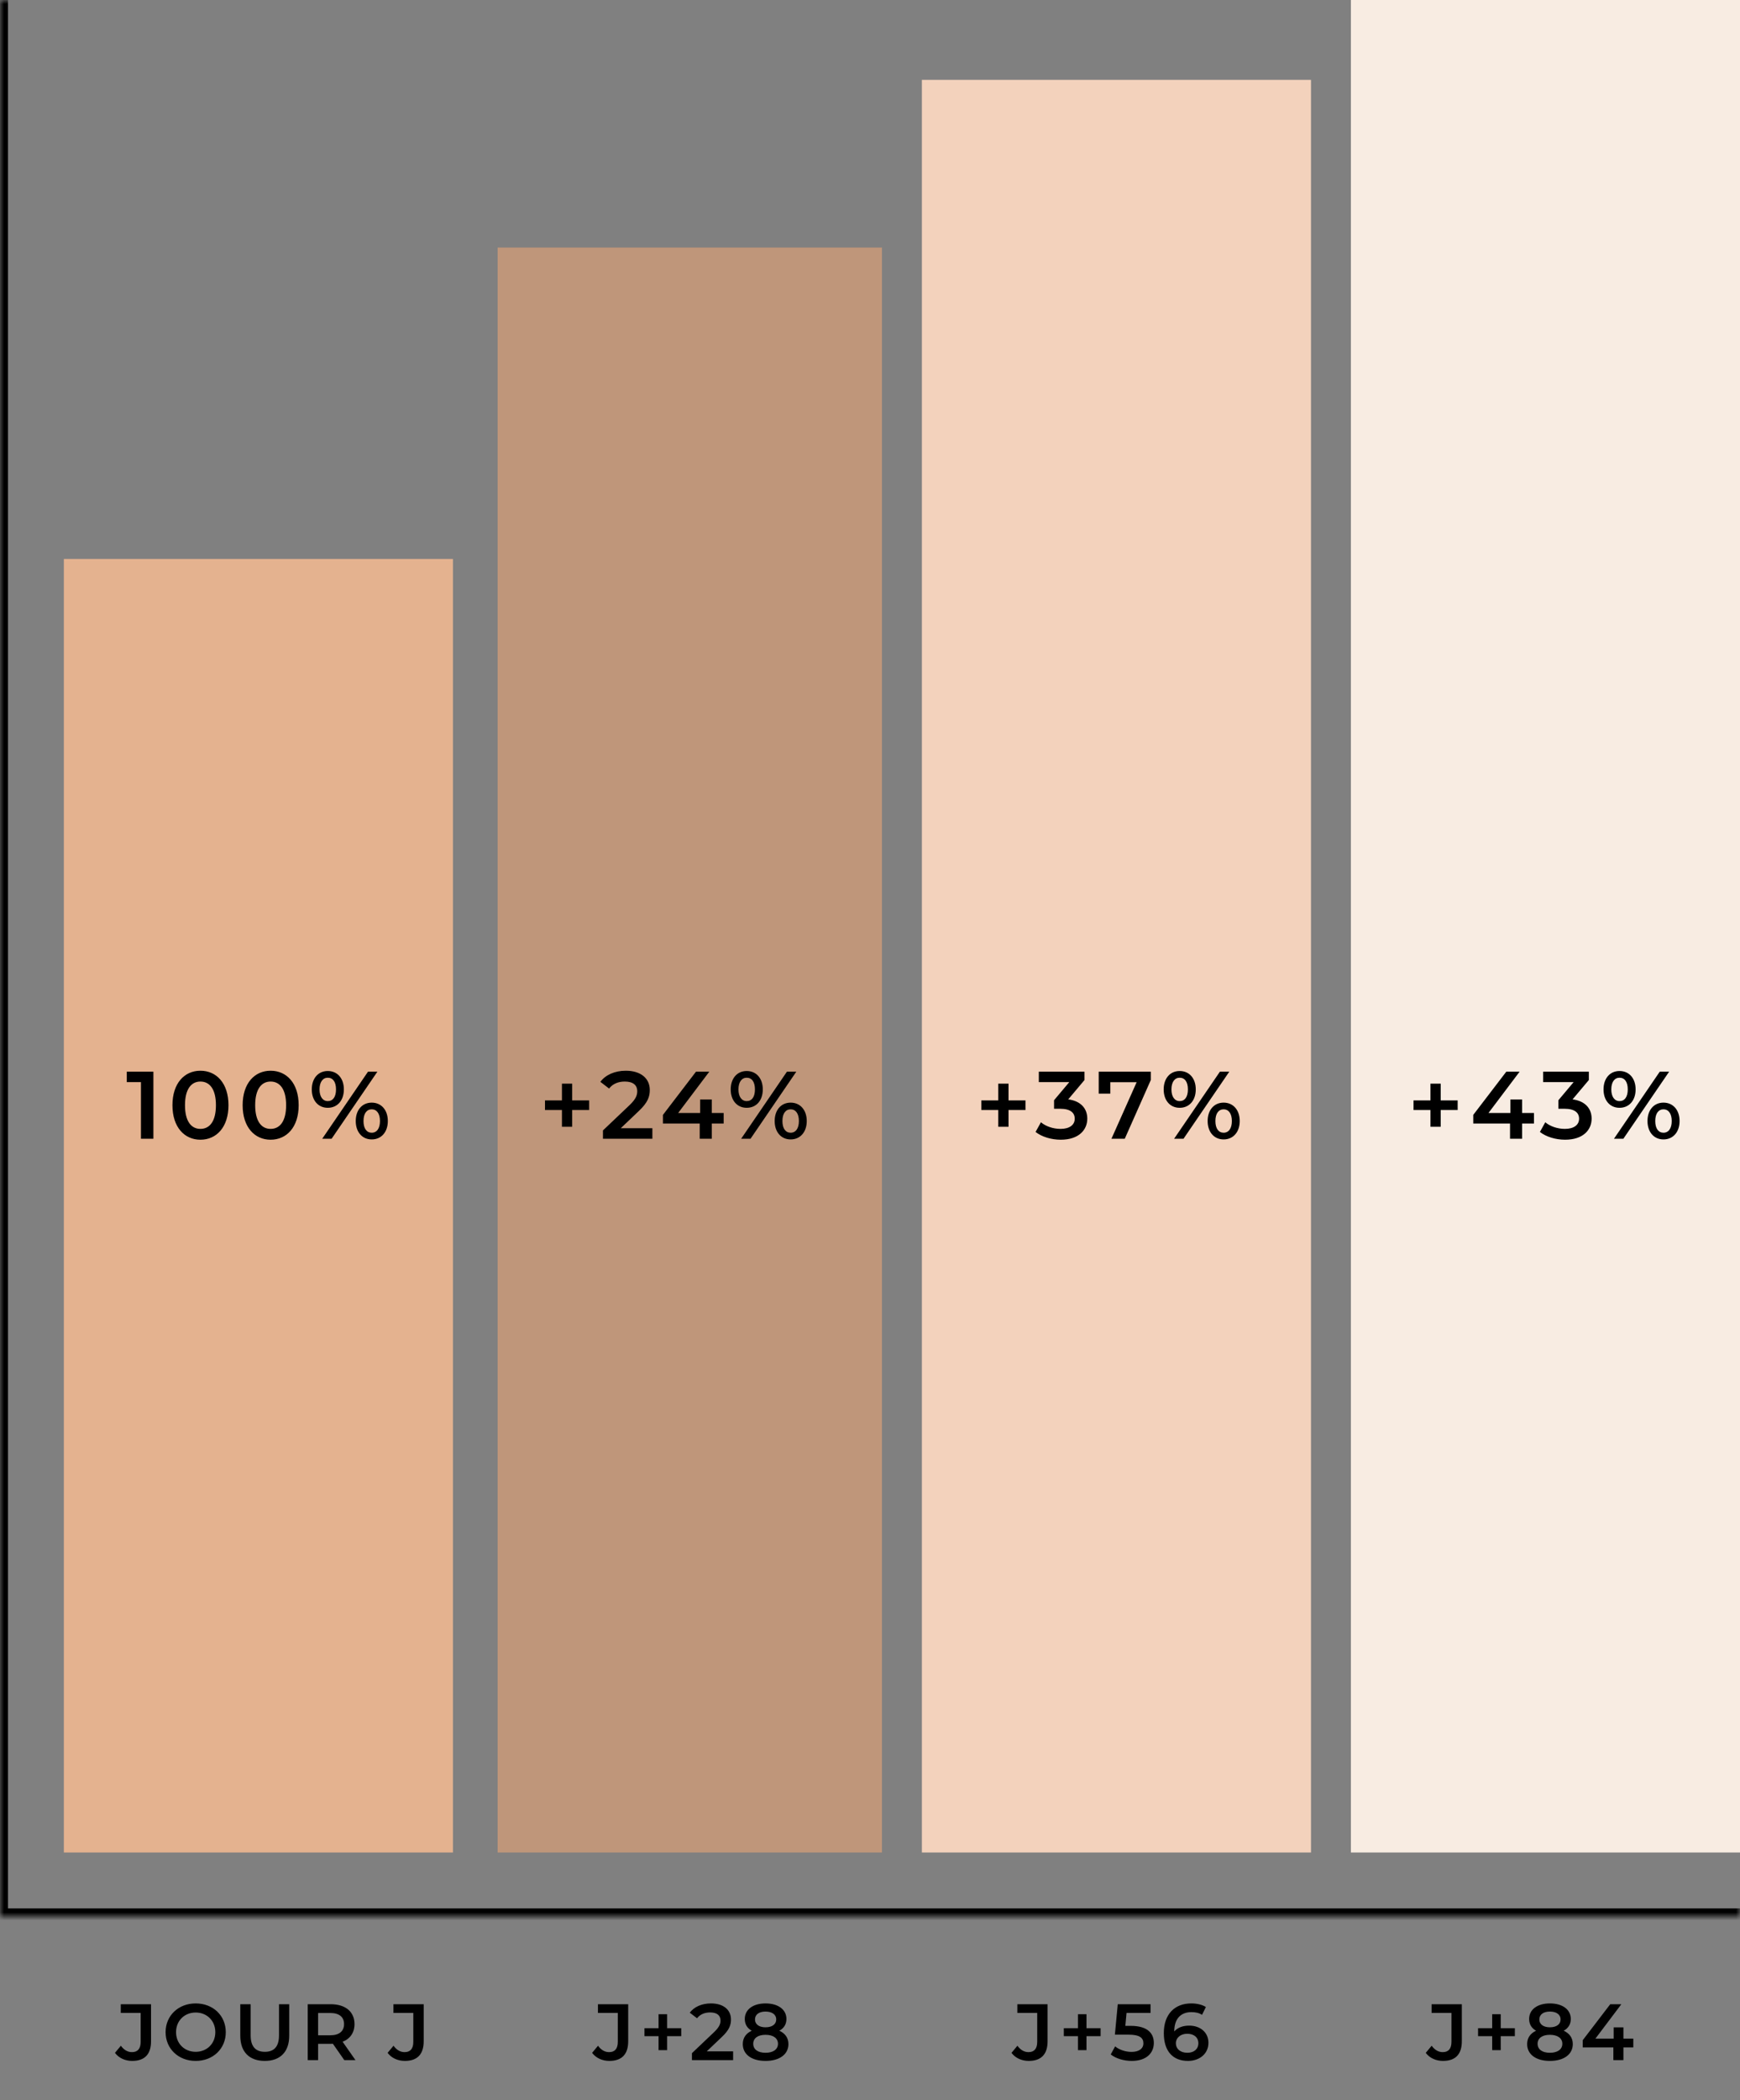 <svg xmlns="http://www.w3.org/2000/svg" width="218" height="263" viewBox="0 0 218 263" fill="none"><rect x="0" y="0" width="218" height="263" fill="#808080" stroke="none"/><mask id="path-1-inside-1_2142_1345" fill="white"><path d="M0 0H218V240H0V0Z"></path></mask><path d="M0 240H-1V241H0V240ZM218 239H0V241H218V239ZM1 240V0H-1V240H1Z" fill="black" mask="url(#path-1-inside-1_2142_1345)"></path><rect x="8" y="70" width="48.75" height="162" fill="#E4B28F"></rect><path d="M15.883 134.213H19.219V142.613H17.659V135.521H15.883V134.213ZM25.109 142.733C23.117 142.733 21.605 141.173 21.605 138.413C21.605 135.653 23.117 134.093 25.109 134.093C27.113 134.093 28.625 135.653 28.625 138.413C28.625 141.173 27.113 142.733 25.109 142.733ZM25.109 141.377C26.261 141.377 27.053 140.441 27.053 138.413C27.053 136.385 26.261 135.449 25.109 135.449C23.969 135.449 23.177 136.385 23.177 138.413C23.177 140.441 23.969 141.377 25.109 141.377ZM33.903 142.733C31.911 142.733 30.399 141.173 30.399 138.413C30.399 135.653 31.911 134.093 33.903 134.093C35.907 134.093 37.419 135.653 37.419 138.413C37.419 141.173 35.907 142.733 33.903 142.733ZM33.903 141.377C35.055 141.377 35.847 140.441 35.847 138.413C35.847 136.385 35.055 135.449 33.903 135.449C32.763 135.449 31.971 136.385 31.971 138.413C31.971 140.441 32.763 141.377 33.903 141.377ZM41.066 138.737C39.866 138.737 39.062 137.813 39.062 136.433C39.062 135.053 39.866 134.129 41.066 134.129C42.266 134.129 43.082 135.041 43.082 136.433C43.082 137.825 42.266 138.737 41.066 138.737ZM40.37 142.613L46.106 134.213H47.282L41.546 142.613H40.37ZM41.066 137.897C41.714 137.897 42.098 137.369 42.098 136.433C42.098 135.497 41.714 134.969 41.066 134.969C40.442 134.969 40.034 135.509 40.034 136.433C40.034 137.357 40.442 137.897 41.066 137.897ZM46.574 142.697C45.374 142.697 44.57 141.773 44.57 140.393C44.57 139.013 45.374 138.089 46.574 138.089C47.774 138.089 48.59 139.013 48.59 140.393C48.59 141.773 47.774 142.697 46.574 142.697ZM46.574 141.857C47.21 141.857 47.606 141.317 47.606 140.393C47.606 139.469 47.21 138.929 46.574 138.929C45.938 138.929 45.542 139.457 45.542 140.393C45.542 141.329 45.938 141.857 46.574 141.857Z" fill="black"></path><rect x="62.348" y="31" width="48.151" height="201" fill="#E0A176" fill-opacity="0.65"></rect><path d="M73.812 137.813V139.013H71.688V141.113H70.404V139.013H68.28V137.813H70.404V135.713H71.688V137.813H73.812ZM77.774 141.293H81.734V142.613H75.542V141.569L78.878 138.401C79.694 137.621 79.838 137.129 79.838 136.661C79.838 135.893 79.31 135.449 78.278 135.449C77.462 135.449 76.778 135.725 76.31 136.325L75.218 135.485C75.866 134.609 77.03 134.093 78.41 134.093C80.234 134.093 81.41 135.017 81.41 136.505C81.41 137.321 81.182 138.065 80.018 139.157L77.774 141.293ZM90.666 139.385V140.705H89.178V142.613H87.666V140.705H83.058V139.625L87.198 134.213H88.867L84.966 139.385H87.715V137.693H89.178V139.385H90.666ZM93.552 138.737C92.352 138.737 91.548 137.813 91.548 136.433C91.548 135.053 92.352 134.129 93.552 134.129C94.752 134.129 95.568 135.041 95.568 136.433C95.568 137.825 94.752 138.737 93.552 138.737ZM92.856 142.613L98.592 134.213H99.768L94.032 142.613H92.856ZM93.552 137.897C94.2 137.897 94.584 137.369 94.584 136.433C94.584 135.497 94.2 134.969 93.552 134.969C92.928 134.969 92.52 135.509 92.52 136.433C92.52 137.357 92.928 137.897 93.552 137.897ZM99.06 142.697C97.86 142.697 97.056 141.773 97.056 140.393C97.056 139.013 97.86 138.089 99.06 138.089C100.26 138.089 101.076 139.013 101.076 140.393C101.076 141.773 100.26 142.697 99.06 142.697ZM99.06 141.857C99.696 141.857 100.092 141.317 100.092 140.393C100.092 139.469 99.696 138.929 99.06 138.929C98.424 138.929 98.028 139.457 98.028 140.393C98.028 141.329 98.424 141.857 99.06 141.857Z" fill="black"></path><rect x="115.5" y="10" width="48.75" height="222" fill="#F3D2BC"></rect><path d="M128.479 137.813V139.013H126.355V141.113H125.071V139.013H122.947V137.813H125.071V135.713H126.355V137.813H128.479ZM133.835 137.681C135.419 137.885 136.223 138.833 136.223 140.093C136.223 141.509 135.155 142.733 132.899 142.733C131.711 142.733 130.523 142.373 129.743 141.761L130.415 140.549C131.015 141.053 131.927 141.377 132.875 141.377C133.991 141.377 134.651 140.885 134.651 140.105C134.651 139.349 134.099 138.857 132.827 138.857H132.059V137.789L133.967 135.521H130.151V134.213H135.875V135.257L133.835 137.681ZM137.654 134.213H144.182V135.257L140.918 142.613H139.25L142.406 135.533H139.106V136.961H137.654V134.213ZM147.798 138.737C146.598 138.737 145.794 137.813 145.794 136.433C145.794 135.053 146.598 134.129 147.798 134.129C148.998 134.129 149.814 135.041 149.814 136.433C149.814 137.825 148.998 138.737 147.798 138.737ZM147.102 142.613L152.838 134.213H154.014L148.278 142.613H147.102ZM147.798 137.897C148.446 137.897 148.83 137.369 148.83 136.433C148.83 135.497 148.446 134.969 147.798 134.969C147.174 134.969 146.766 135.509 146.766 136.433C146.766 137.357 147.174 137.897 147.798 137.897ZM153.306 142.697C152.106 142.697 151.302 141.773 151.302 140.393C151.302 139.013 152.106 138.089 153.306 138.089C154.506 138.089 155.322 139.013 155.322 140.393C155.322 141.773 154.506 142.697 153.306 142.697ZM153.306 141.857C153.942 141.857 154.338 141.317 154.338 140.393C154.338 139.469 153.942 138.929 153.306 138.929C152.67 138.929 152.274 139.457 152.274 140.393C152.274 141.329 152.67 141.857 153.306 141.857Z" fill="black"></path><rect x="169.25" width="48.75" height="232" fill="#F8ECE2"></rect><path d="M182.627 137.813V139.013H180.503V141.113H179.219V139.013H177.095V137.813H179.219V135.713H180.503V137.813H182.627ZM192.188 139.385V140.705H190.7V142.613H189.188V140.705H184.58V139.625L188.72 134.213H190.388L186.488 139.385H189.236V137.693H190.7V139.385H192.188ZM197.023 137.681C198.607 137.885 199.411 138.833 199.411 140.093C199.411 141.509 198.343 142.733 196.087 142.733C194.899 142.733 193.711 142.373 192.931 141.761L193.603 140.549C194.203 141.053 195.115 141.377 196.063 141.377C197.179 141.377 197.839 140.885 197.839 140.105C197.839 139.349 197.287 138.857 196.015 138.857H195.247V137.789L197.155 135.521H193.339V134.213H199.063V135.257L197.023 137.681ZM202.906 138.737C201.706 138.737 200.902 137.813 200.902 136.433C200.902 135.053 201.706 134.129 202.906 134.129C204.106 134.129 204.922 135.041 204.922 136.433C204.922 137.825 204.106 138.737 202.906 138.737ZM202.21 142.613L207.946 134.213H209.122L203.386 142.613H202.21ZM202.906 137.897C203.554 137.897 203.938 137.369 203.938 136.433C203.938 135.497 203.554 134.969 202.906 134.969C202.282 134.969 201.874 135.509 201.874 136.433C201.874 137.357 202.282 137.897 202.906 137.897ZM208.414 142.697C207.214 142.697 206.41 141.773 206.41 140.393C206.41 139.013 207.214 138.089 208.414 138.089C209.614 138.089 210.43 139.013 210.43 140.393C210.43 141.773 209.614 142.697 208.414 142.697ZM208.414 141.857C209.05 141.857 209.446 141.317 209.446 140.393C209.446 139.469 209.05 138.929 208.414 138.929C207.778 138.929 207.382 139.457 207.382 140.393C207.382 141.329 207.778 141.857 208.414 141.857Z" fill="black"></path><path d="M16.563 258.1C15.683 258.1 14.883 257.74 14.403 257.09L15.143 256.2C15.523 256.72 15.983 257 16.533 257C17.253 257 17.623 256.57 17.623 255.71V252.09H15.133V251H18.923V255.64C18.923 257.29 18.103 258.1 16.563 258.1ZM24.517 258.1C22.347 258.1 20.747 256.57 20.747 254.5C20.747 252.43 22.347 250.9 24.517 250.9C26.687 250.9 28.287 252.42 28.287 254.5C28.287 256.58 26.687 258.1 24.517 258.1ZM24.517 256.96C25.927 256.96 26.977 255.93 26.977 254.5C26.977 253.07 25.927 252.04 24.517 252.04C23.107 252.04 22.057 253.07 22.057 254.5C22.057 255.93 23.107 256.96 24.517 256.96ZM33.175 258.1C31.255 258.1 30.105 256.99 30.105 254.95V251H31.405V254.9C31.405 256.34 32.055 256.96 33.185 256.96C34.315 256.96 34.955 256.34 34.955 254.9V251H36.235V254.95C36.235 256.99 35.085 258.1 33.175 258.1ZM44.535 258H43.135L41.705 255.95C41.615 255.96 41.525 255.96 41.435 255.96H39.855V258H38.555V251H41.435C43.275 251 44.415 251.94 44.415 253.49C44.415 254.55 43.875 255.33 42.925 255.7L44.535 258ZM43.105 253.49C43.105 252.61 42.515 252.1 41.375 252.1H39.855V254.89H41.375C42.515 254.89 43.105 254.37 43.105 253.49ZM50.723 258.1C49.843 258.1 49.043 257.74 48.563 257.09L49.303 256.2C49.683 256.72 50.143 257 50.693 257C51.413 257 51.783 256.57 51.783 255.71V252.09H49.293V251H53.083V255.64C53.083 257.29 52.263 258.1 50.723 258.1Z" fill="black"></path><path d="M76.345 258.1C75.465 258.1 74.665 257.74 74.185 257.09L74.925 256.2C75.305 256.72 75.765 257 76.315 257C77.035 257 77.405 256.57 77.405 255.71V252.09H74.915V251H78.705V255.64C78.705 257.29 77.885 258.1 76.345 258.1ZM85.349 254V255H83.579V256.75H82.509V255H80.739V254H82.509V252.25H83.579V254H85.349ZM88.551 256.9H91.851V258H86.691V257.13L89.471 254.49C90.151 253.84 90.271 253.43 90.271 253.04C90.271 252.4 89.831 252.03 88.971 252.03C88.291 252.03 87.721 252.26 87.331 252.76L86.421 252.06C86.961 251.33 87.931 250.9 89.081 250.9C90.601 250.9 91.581 251.67 91.581 252.91C91.581 253.59 91.391 254.21 90.421 255.12L88.551 256.9ZM97.641 254.32C98.371 254.65 98.781 255.22 98.781 255.99C98.781 257.29 97.651 258.1 95.911 258.1C94.171 258.1 93.061 257.29 93.061 255.99C93.061 255.22 93.461 254.65 94.181 254.32C93.621 254.01 93.311 253.51 93.311 252.85C93.311 251.65 94.361 250.9 95.911 250.9C97.471 250.9 98.531 251.65 98.531 252.85C98.531 253.51 98.211 254.01 97.641 254.32ZM95.911 251.92C95.111 251.92 94.591 252.28 94.591 252.91C94.591 253.51 95.091 253.89 95.911 253.89C96.741 253.89 97.251 253.51 97.251 252.91C97.251 252.28 96.711 251.92 95.911 251.92ZM95.911 257.08C96.871 257.08 97.471 256.66 97.471 255.95C97.471 255.26 96.871 254.83 95.911 254.83C94.951 254.83 94.371 255.26 94.371 255.95C94.371 256.66 94.951 257.08 95.911 257.08Z" fill="black"></path><path d="M128.889 258.1C128.009 258.1 127.209 257.74 126.729 257.09L127.469 256.2C127.849 256.72 128.309 257 128.859 257C129.579 257 129.949 256.57 129.949 255.71V252.09H127.459V251H131.249V255.64C131.249 257.29 130.429 258.1 128.889 258.1ZM137.893 254V255H136.123V256.75H135.053V255H133.283V254H135.053V252.25H136.123V254H137.893ZM141.661 253.71C143.731 253.71 144.561 254.61 144.561 255.85C144.561 257.08 143.671 258.1 141.791 258.1C140.801 258.1 139.801 257.8 139.161 257.29L139.711 256.28C140.221 256.7 140.981 256.97 141.771 256.97C142.701 256.97 143.251 256.56 143.251 255.9C143.251 255.23 142.821 254.81 141.371 254.81H139.681L140.041 251H144.151V252.09H141.141L140.991 253.71H141.661ZM148.991 253.68C150.371 253.68 151.401 254.52 151.401 255.83C151.401 257.22 150.271 258.1 148.841 258.1C146.931 258.1 145.811 256.87 145.811 254.62C145.811 252.22 147.211 250.9 149.241 250.9C149.941 250.9 150.611 251.05 151.081 251.35L150.601 252.33C150.221 252.08 149.761 251.99 149.271 251.99C147.951 251.99 147.121 252.81 147.121 254.4V254.41C147.541 253.92 148.211 253.68 148.991 253.68ZM148.771 257.08C149.581 257.08 150.141 256.62 150.141 255.89C150.141 255.16 149.591 254.7 148.741 254.7C147.901 254.7 147.321 255.21 147.321 255.9C147.321 256.56 147.841 257.08 148.771 257.08Z" fill="black"></path><path d="M180.789 258.1C179.909 258.1 179.109 257.74 178.629 257.09L179.369 256.2C179.749 256.72 180.209 257 180.759 257C181.479 257 181.849 256.57 181.849 255.71V252.09H179.359V251H183.149V255.64C183.149 257.29 182.329 258.1 180.789 258.1ZM189.792 254V255H188.022V256.75H186.952V255H185.182V254H186.952V252.25H188.022V254H189.792ZM195.911 254.32C196.641 254.65 197.051 255.22 197.051 255.99C197.051 257.29 195.921 258.1 194.181 258.1C192.441 258.1 191.331 257.29 191.331 255.99C191.331 255.22 191.731 254.65 192.451 254.32C191.891 254.01 191.581 253.51 191.581 252.85C191.581 251.65 192.631 250.9 194.181 250.9C195.741 250.9 196.801 251.65 196.801 252.85C196.801 253.51 196.481 254.01 195.911 254.32ZM194.181 251.92C193.381 251.92 192.861 252.28 192.861 252.91C192.861 253.51 193.361 253.89 194.181 253.89C195.011 253.89 195.521 253.51 195.521 252.91C195.521 252.28 194.981 251.92 194.181 251.92ZM194.181 257.08C195.141 257.08 195.741 256.66 195.741 255.95C195.741 255.26 195.141 254.83 194.181 254.83C193.221 254.83 192.641 255.26 192.641 255.95C192.641 256.66 193.221 257.08 194.181 257.08ZM204.634 255.31V256.41H203.394V258H202.134V256.41H198.294V255.51L201.744 251H203.134L199.884 255.31H202.174V253.9H203.394V255.31H204.634Z" fill="black"></path></svg>